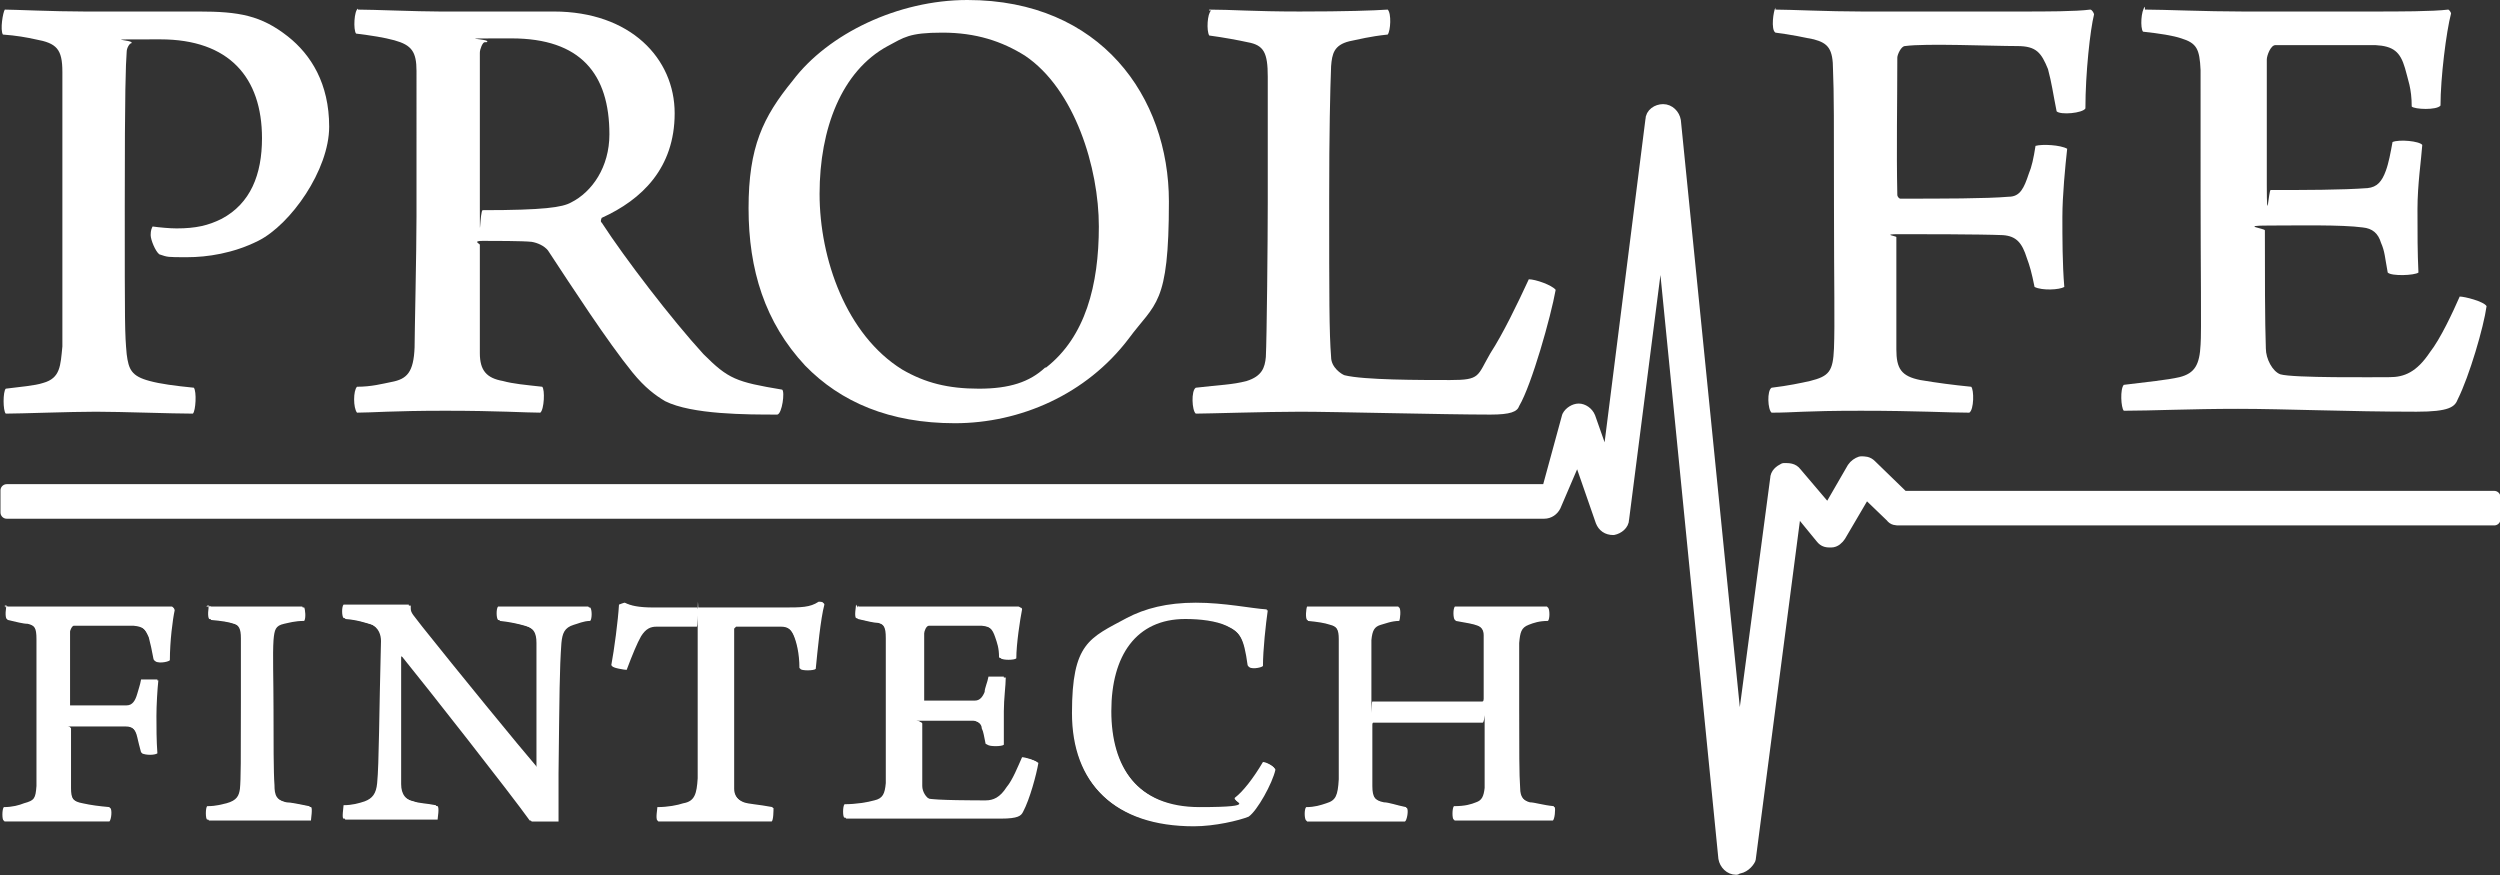 <svg xmlns="http://www.w3.org/2000/svg" viewBox="0 0 260.5 91.2"><rect x="0" y="0" width="260.5" height="91.2" fill="#333333" stroke="none"/><defs><style>      .cls-1 {        stroke: #fff;        stroke-linecap: round;        stroke-linejoin: round;        stroke-width: 1.3px;      }      .cls-1, .cls-2 {        fill: #fff;      }    </style></defs><g><g id="Layer_1"><path class="cls-2" d="M.6,63.3c.8,0,2.9,0,4.8,0h8.9c1.2,0,2.9,0,3.7,0,.1,0,.2.2.2.3-.2.9-.5,3.2-.5,5.2-.2.2-1.4.4-1.6,0-.2-1.1-.3-1.5-.5-2.3-.4-.9-.6-1.2-1.7-1.3-1.4,0-5.1,0-6.2,0-.2,0-.4.5-.4.6v7.6c0,0,0,.2,0,.2,2.3,0,4.7,0,6,0,.6,0,.9-.5,1.1-1.2.1-.4.3-.9.4-1.5.4,0,1.4,0,1.7,0-.1.9-.2,2.6-.2,3.7s0,2.6.1,3.9c-.3.2-1.2.2-1.6,0-.2-.8-.3-1.1-.4-1.6-.2-.9-.6-1.2-1.3-1.2h-5.7c-1,0,0,0,0,.2v6.2c0,1.1.2,1.5,1.3,1.7.9.2,1.7.3,2.8.4.2.2.1,1.2-.1,1.4-1.2,0-2.8,0-6,0s-3.6,0-4.9,0c-.2,0-.2-1.2,0-1.4.9,0,1.6-.2,2.1-.4,1.1-.3,1.2-.5,1.3-1.8v-15.3c0-1.2-.2-1.5-1-1.7-.5,0-1.2-.2-2.1-.4-.2-.2-.1-1.2,0-1.4h-.2Z"></path><path class="cls-2" d="M21.7,63.3c.7,0,3,0,4.9,0s4.1,0,5.1,0c.1.2.2,1.1,0,1.4-1,0-1.6.2-2.1.3-.9.2-1,.6-1.1,1.7-.1,1.5,0,4.1,0,7.2s0,6.7.1,7.9c0,1.1.2,1.6,1.4,1.9.5,0,1.4.2,2.4.4.2,0,0,1.3,0,1.4-.8,0-3.3,0-5.2,0s-4.7,0-5.4,0c-.2,0-.2-1.3,0-1.4,1,0,1.5-.2,2-.3,1.1-.3,1.3-.8,1.4-1.5.1-1,.1-3.1.1-9v-6.7c0-1-.2-1.4-.9-1.6-.6-.2-1.3-.3-2.4-.4-.2-.2-.1-1.2,0-1.4h-.2Z"></path><path class="cls-2" d="M42.8,63.4c0,.5.3.7,1.2,1.9,3.5,4.4,10.2,12.6,12.1,14.8h0c0-5,0-10.3,0-13,0-1.1-.3-1.6-1.4-1.9-.7-.2-1.6-.4-2.6-.5-.2-.2-.2-1.2,0-1.4.9,0,2.6,0,5.2,0s3.7,0,4.2,0c.2.2.2,1.2,0,1.4-.7,0-1.3.3-1.7.4-1,.3-1.2.9-1.3,1.9-.2,2.8-.2,5.2-.3,13.6v5h-2.8c-2-2.8-10.8-14-13.4-17.2h-.2v13.3c0,1.1.5,1.7,1.5,1.9.5.2,1.3.2,2.3.4.2.2,0,1.2,0,1.4-1,0-2.6,0-4.8,0s-4.1,0-4.8,0c-.2,0,0-1.2,0-1.4.9,0,1.6-.2,2.2-.4.8-.3,1.2-.8,1.3-1.9.2-2,.2-7.2.4-14.8,0-.6-.2-1.4-1.1-1.8-.7-.2-1.5-.5-2.8-.6-.2-.2-.2-1.2,0-1.4,1.1,0,3,0,5.2,0h1.6v.2Z"></path><path class="cls-2" d="M81.7,63.4c1.9,0,2.8,0,3.7-.6.2,0,.5,0,.5.2-.4,1.5-.7,4.7-.9,6.7-.2.2-1.5.2-1.6,0,0-1.5-.3-2.7-.6-3.4-.3-.7-.7-1-1.4-1h-4.7c0,0-.2.2-.2.2,0,5.4,0,14.9,0,16.7,0,.6.3,1.2,1.1,1.5.6.2,1.4.2,3,.5,0,.2,0,1.3-.2,1.4-1,0-3.2,0-6.1,0s-4.8,0-5.7,0c-.2-.2,0-1.2,0-1.4,1.1,0,2.1-.2,2.7-.4,1.2-.2,1.4-1,1.5-2.6,0-3.9,0-9.5,0-15.6s0-.3-.2-.3h-4.2c-.6,0-1.1.2-1.6,1-.4.7-.9,1.9-1.5,3.5-.2,0-1.5-.2-1.5-.4.3-1.6.7-4.6.8-6.3,0,0,.5-.2.6-.2.6.3,1.4.5,3,.5h13.3Z"></path><path class="cls-2" d="M89.7,63.3c1,0,3.3,0,5.3,0h7.2c1.4,0,3.3,0,4.1,0,0,0,.2,0,.2.2-.2,1-.6,3.6-.6,5.1-.2.2-1.4.2-1.6,0,0-1-.2-1.5-.4-2.1-.3-.9-.6-1.2-1.6-1.3h-5.5c-.3,0-.5.6-.5.8v6.9c0,2.3,0,.2.2.2,1.9,0,3.9,0,5.3,0,.5,0,.8-.4,1-.9,0-.4.3-1,.4-1.6.4,0,1.5,0,1.6,0,0,.8-.2,2.2-.2,3.5v3.5c-.2.2-1.5.2-1.7,0-.2-.9-.2-1.2-.4-1.6,0-.5-.5-.8-1-.9-1.2,0-3.5,0-5.2,0s-.2,0-.2.3v6.5c0,.6.4,1.2.8,1.4.7.2,5.2.2,6,.2s1.5-.3,2.2-1.4c.6-.7,1.2-2.2,1.6-3.1.3,0,1.3.3,1.5.5-.2,1.2-.9,3.8-1.6,5.1-.2.4-.5.7-2.3.7-3.8,0-7.2,0-9.8,0s-4.8,0-6.3,0c-.2,0-.2-1.2,0-1.4,1.2,0,2.4-.2,3.1-.4.9-.2,1.1-.7,1.2-1.8v-15.1c0-1.2-.2-1.5-1-1.7-.5,0-1.2-.2-2.1-.4-.2-.2,0-1.2,0-1.4l.2.3Z"></path><path class="cls-2" d="M127.8,65.2c-1.1-.5-2.7-.7-4.3-.7-5.1,0-7.7,3.8-7.7,9.6s2.7,10.1,9.3,10.1,3.2-.6,3.7-1c.8-.6,1.9-2,2.9-3.7.3,0,1.1.4,1.2.7-.3,1.4-1.9,4.3-2.8,4.9-1,.4-3.5,1-5.7,1-8.2,0-12.6-4.4-12.6-11.7s1.8-7.8,5.7-9.9c1.9-1,4.2-1.6,7.2-1.6s5.8.6,7.4.7c-.2,1.4-.5,4.1-.5,5.8-.2.2-1.4.4-1.5,0-.4-2.9-.8-3.5-2.3-4.2h0Z"></path><path class="cls-2" d="M136.1,63.3c.7,0,2.4,0,4.8,0s4,0,4.9,0c.2.2.1,1.2,0,1.4-.8,0-1.5.3-1.9.4-.7.2-.9.6-1,1.6v6.1c0,3.6.1.4.2.4h11.4c.1,0,.2,0,.2-.3v-6.6c0-.5-.2-.9-.7-1.1s-1.2-.3-2.3-.5c-.2-.2-.2-1.2,0-1.4.9,0,2.9,0,4.8,0s4.3,0,4.8,0c.2.2.2,1.2,0,1.4-.9,0-1.5.2-2,.4-.8.3-.9.8-1,1.9v6.9c0,4.1,0,6.9.1,8.2,0,1,.4,1.4,1.1,1.6.5,0,1.4.3,2.5.4.1.2,0,1.3-.2,1.4-.9,0-3.4,0-5.4,0s-3.8,0-4.8,0c-.2,0-.2-1.2,0-1.4,1.2,0,1.8-.2,2.3-.4.6-.2.8-.6.9-1.5v-6.7c0-2.2-.1-.2-.3-.2h-11.4s-.1,0-.1.2v6.4c0,1.2.3,1.6,1.3,1.8.5,0,1.3.3,2.3.5.2.2,0,1.3-.2,1.4-.4,0-2.3,0-5.1,0s-4.4,0-5.1,0c-.2-.2-.2-1.2,0-1.4.9,0,1.5-.2,2.1-.4,1-.3,1.2-.8,1.3-2.5v-14.6c0-1-.2-1.4-1-1.6-.6-.2-1.3-.3-2.3-.4-.2-.2-.1-1.2,0-1.4h-.2Z"></path><path class="cls-2" d="M.5,63.2c.8,0,2.9,0,4.8,0h8.9c1.2,0,2.9,0,3.7,0,.1,0,.2.2.2.3-.2.9-.5,3.2-.5,5.2-.2.2-1.4.4-1.6,0-.2-1.1-.3-1.5-.5-2.3-.4-.9-.6-1.2-1.7-1.3-1.4,0-5.1,0-6.2,0-.2,0-.4.5-.4.6v7.6c0,0,0,.2,0,.2,2.3,0,4.7,0,6,0,.6,0,.9-.5,1.1-1.2.1-.4.3-.9.4-1.5.4,0,1.4,0,1.7,0-.1.9-.2,2.6-.2,3.7s0,2.6.1,3.9c-.3.2-1.2.2-1.6,0-.2-.8-.3-1.1-.4-1.6-.2-.9-.6-1.2-1.3-1.2h-5.7c-1,0,0,0,0,.2v6.2c0,1.1.2,1.5,1.3,1.7.9.2,1.7.3,2.8.4.2.2.1,1.2-.1,1.4-1.2,0-2.8,0-6,0s-3.6,0-4.9,0c-.2,0-.2-1.2,0-1.4.9,0,1.6-.2,2.1-.4,1.1-.3,1.2-.5,1.3-1.8v-15.3c0-1.2-.2-1.5-1-1.7-.5,0-1.2-.2-2.1-.4-.2-.2-.1-1.2,0-1.4h-.2Z"></path><path class="cls-2" d="M21.5,63.2c.7,0,3,0,4.9,0s4.1,0,5.1,0c.1.2.2,1.1,0,1.4-1,0-1.6.2-2.1.3-.9.2-1,.6-1.1,1.7-.1,1.5,0,4.1,0,7.2s0,6.7.1,7.9c0,1.1.2,1.6,1.4,1.9.5,0,1.4.2,2.4.4.2,0,0,1.3,0,1.4-.8,0-3.3,0-5.2,0s-4.7,0-5.4,0c-.2,0-.2-1.3,0-1.4,1,0,1.5-.2,2-.3,1.1-.3,1.3-.8,1.4-1.5.1-1,.1-3.1.1-9v-6.7c0-1-.2-1.4-.9-1.6-.6-.2-1.3-.3-2.4-.4-.2-.2-.1-1.2,0-1.4h-.2Z"></path><path class="cls-2" d="M42.6,63.3c0,.5.3.7,1.2,1.9,3.5,4.4,10.2,12.6,12.1,14.8h0c0-5,0-10.3,0-13,0-1.1-.3-1.6-1.4-1.9-.7-.2-1.6-.4-2.6-.5-.2-.2-.2-1.2,0-1.4.9,0,2.6,0,5.2,0s3.7,0,4.2,0c.2.2.2,1.2,0,1.4-.7,0-1.3.3-1.7.4-1,.3-1.2.9-1.3,1.9-.2,2.8-.2,5.2-.3,13.6v5h-2.8c-2-2.8-10.8-14-13.4-17.2h-.2v13.3c0,1.1.5,1.7,1.5,1.9.5.2,1.3.2,2.3.4.2.2,0,1.2,0,1.4-1,0-2.6,0-4.8,0s-4.1,0-4.8,0c-.2,0,0-1.2,0-1.4.9,0,1.6-.2,2.2-.4.8-.3,1.2-.8,1.3-1.9.2-2,.2-7.2.4-14.8,0-.6-.2-1.4-1.1-1.8-.7-.2-1.5-.5-2.8-.6-.2-.2-.2-1.2,0-1.4,1.1,0,3,0,5.2,0h1.6v.2Z"></path><path class="cls-2" d="M81.6,63.3c1.9,0,2.8,0,3.7-.6.2,0,.5,0,.5.2-.4,1.5-.7,4.7-.9,6.7-.2.2-1.5.2-1.6,0,0-1.5-.3-2.7-.6-3.4-.3-.7-.7-1-1.4-1h-4.7c0,0-.2.2-.2.2,0,5.4,0,14.9,0,16.7,0,.6.3,1.2,1.1,1.5.6.2,1.4.2,3,.5,0,.2,0,1.3-.2,1.4-1,0-3.2,0-6.1,0s-4.8,0-5.7,0c-.2-.2,0-1.2,0-1.4,1.1,0,2.1-.2,2.7-.4,1.2-.2,1.4-1,1.5-2.6,0-3.9,0-9.5,0-15.6s0-.3-.2-.3h-4.2c-.6,0-1.1.2-1.6,1-.4.7-.9,1.9-1.5,3.5-.2,0-1.5-.2-1.5-.4.3-1.6.7-4.6.8-6.3,0,0,.5-.2.6-.2.6.3,1.4.5,3,.5h13.3Z"></path><path class="cls-2" d="M89.5,63.2c1,0,3.3,0,5.3,0h7.2c1.4,0,3.3,0,4.1,0,0,0,.2,0,.2.2-.2,1-.6,3.6-.6,5.1-.2.2-1.4.2-1.6,0,0-1-.2-1.5-.4-2.1-.3-.9-.6-1.2-1.6-1.3h-5.5c-.3,0-.5.6-.5.8v6.9c0,2.3,0,.2.2.2,1.9,0,3.9,0,5.3,0,.5,0,.8-.4,1-.9,0-.4.3-1,.4-1.6.4,0,1.5,0,1.6,0,0,.8-.2,2.2-.2,3.5v3.5c-.2.2-1.5.2-1.7,0-.2-.9-.2-1.2-.4-1.6,0-.5-.5-.8-1-.9-1.2,0-3.5,0-5.2,0s-.2,0-.2.3v6.5c0,.6.4,1.2.8,1.4.7.2,5.2.2,6,.2s1.5-.3,2.2-1.4c.6-.7,1.2-2.2,1.6-3.1.3,0,1.3.3,1.5.5-.2,1.2-.9,3.8-1.6,5.1-.2.4-.5.7-2.3.7-3.8,0-7.2,0-9.8,0s-4.8,0-6.3,0c-.2,0-.2-1.2,0-1.4,1.2,0,2.4-.2,3.1-.4.9-.2,1.1-.7,1.2-1.8v-15.1c0-1.2-.2-1.5-1-1.7-.5,0-1.2-.2-2.1-.4-.2-.2,0-1.2,0-1.4l.2.3Z"></path><path class="cls-2" d="M127.7,65.1c-1.1-.5-2.7-.7-4.3-.7-5.1,0-7.7,3.8-7.7,9.6s2.7,10.1,9.3,10.1,3.2-.6,3.7-1c.8-.6,1.9-2,2.9-3.7.3,0,1.1.4,1.2.7-.3,1.4-1.9,4.3-2.8,4.9-1,.4-3.5,1-5.7,1-8.2,0-12.6-4.4-12.6-11.7s1.8-7.8,5.7-9.9c1.9-1,4.2-1.6,7.2-1.6s5.8.6,7.4.7c-.2,1.4-.5,4.1-.5,5.8-.2.2-1.4.4-1.5,0-.4-2.9-.8-3.5-2.3-4.2h0Z"></path><path class="cls-2" d="M136,63.2c.7,0,2.4,0,4.8,0s4,0,4.9,0c.2.2.1,1.2,0,1.4-.8,0-1.5.3-1.9.4-.7.2-.9.6-1,1.6v6.1c0,3.6.1.4.2.4h11.4c.1,0,.2,0,.2-.3v-6.6c0-.5-.2-.9-.7-1.1s-1.2-.3-2.3-.5c-.2-.2-.2-1.2,0-1.4.9,0,2.9,0,4.8,0s4.3,0,4.8,0c.2.2.2,1.2,0,1.4-.9,0-1.5.2-2,.4-.8.3-.9.8-1,1.9v6.9c0,4.1,0,6.9.1,8.2,0,1,.4,1.4,1.1,1.6.5,0,1.4.3,2.5.4.1.2,0,1.3-.2,1.4-.9,0-3.4,0-5.4,0s-3.8,0-4.8,0c-.2,0-.2-1.2,0-1.4,1.2,0,1.8-.2,2.3-.4.6-.2.8-.6.9-1.5v-6.7c0-2.2-.1-.2-.3-.2h-11.4s-.1,0-.1.2v6.4c0,1.2.3,1.6,1.3,1.8.5,0,1.3.3,2.3.5.2.2,0,1.3-.2,1.4-.4,0-2.3,0-5.1,0s-4.4,0-5.1,0c-.2-.2-.2-1.2,0-1.4.9,0,1.5-.2,2.1-.4,1-.3,1.2-.8,1.3-2.5v-14.6c0-1-.2-1.4-1-1.6-.6-.2-1.3-.3-2.3-.4-.2-.2-.1-1.2,0-1.4h-.2Z"></path><path class="cls-2" d="M15.7,24.5c0-.5.1-.7.2-.9.7.1,1.8.2,2.5.2,2,0,3.3-.3,4.7-1,3-1.6,4.2-4.6,4.2-8.4,0-6.3-3.4-10.3-10.6-10.3s-2.6,0-3,.4c-.2,0-.5.5-.5.9-.1,1.5-.2,3.6-.2,16.1s0,13.2.2,15.4c.2,1.6.5,2.3,2.4,2.8,1.1.3,2.6.5,4.6.7.3.4.2,2.4-.1,2.7-2.2,0-7.4-.2-10.1-.2s-7.9.2-9.4.2c-.3-.3-.3-2.3,0-2.6,1.5-.2,3-.3,3.9-.6,1.8-.5,1.8-1.8,2-3.8,0-2.4,0-9.1,0-14.5V7.5c0-2.4-.6-3-2.8-3.4-.9-.2-2-.4-3.4-.5-.3-.5,0-2.3.2-2.6.9,0,5.1.2,8.3.2h11.9c4.2,0,6.5.4,9.3,2.6,2.4,1.9,4.3,4.9,4.3,9.4s-4,10.2-7.4,11.9c-2.6,1.3-5.3,1.7-7.4,1.7s-2,0-2.9-.3c-.4-.3-.9-1.5-.9-2h0Z"></path><path class="cls-2" d="M37.3,1c1.5,0,6.2.2,8.5.2h11.9c8,0,12.6,4.9,12.6,10.6s-3.4,9-7.6,10.9c0,0-.2.4,0,.5,2.4,3.7,7.3,10.1,10.6,13.7,2.6,2.6,3.4,2.9,8.2,3.7.3.2,0,2.5-.5,2.6-3.2,0-8.9,0-11.7-1.4-1-.6-2.1-1.4-3.4-3-2.6-3.2-6.3-8.9-8.8-12.7-.4-.5-1.1-.8-1.7-.9-.9-.1-4-.1-5.1-.1s-.3.3-.3.4c0,3.7,0,9.6,0,11.3,0,1.8.7,2.6,2.4,2.9,1.1.3,2.3.4,4.1.6.3.3.2,2.4-.2,2.7-1.5,0-4.4-.2-9.9-.2s-7.7.2-9.2.2c-.4-.5-.4-2.3,0-2.7,1.5,0,2.6-.3,3.6-.5,1.6-.3,2.3-1,2.4-3.6,0-1.3.2-9.9.2-13.7V7.4c0-2-.5-2.7-2.3-3.2-1.1-.3-2.4-.5-4-.7-.3-.4-.2-2.4.2-2.6h0ZM50.5,4.4c-.2,0-.5.7-.5,1.1,0,2.5,0,11.5,0,16.1s0,.3.3.3c6.4,0,8.3-.3,9.2-.8,2.2-1.1,4-3.7,4-7.1,0-6.3-3-10-10.2-10s-1.8,0-2.6.4h-.1Z"></path><path class="cls-2" d="M83.9,38.1c-4.2-4.5-5.9-10-5.9-16.4s1.5-9.5,4.6-13.3C86.3,3.5,93.6,0,100.8,0,114.7,0,121.8,10.1,121.8,21s-1.4,10.5-4.2,14.3c-4.4,5.8-11.3,8.8-18.1,8.8s-11.9-2.2-15.6-6ZM109,38.3c4.1-3.2,5.5-8.6,5.5-14.7s-2.5-14.3-7.7-17.8c-2.4-1.5-5.1-2.4-8.6-2.4s-4,.5-5.7,1.4c-4.8,2.6-7.1,8.6-7.1,15.4s2.8,14.7,8.6,18.3c2.4,1.4,4.8,2,8,2s5.3-.7,6.9-2.2h0Z"></path><path class="cls-2" d="M126,1c2.3,0,4.6.2,9.4.2s7.7-.1,9.2-.2c.4.4.3,2.2,0,2.6-1.9.2-3,.5-4,.7-1.6.4-1.8,1.3-1.9,2.6-.1,2.6-.2,6.9-.2,13.9,0,10.3,0,13.8.2,16.4,0,1.1,1.1,1.8,1.4,1.9,2,.5,7.8.5,11,.5s2.8-.4,4.2-2.8c1.3-2,2.8-5.1,4-7.7.7,0,2.4.6,2.8,1.1-.5,2.8-2.5,9.9-3.8,12.1-.2.6-.9.9-3,.9-4.8,0-16.2-.3-19.8-.3s-9.7.2-10.9.2c-.4-.3-.5-2.4,0-2.7,2.5-.3,3.8-.3,5.3-.7,1.6-.5,1.9-1.4,2-2.5.1-1.9.2-12.2.2-16.1v-13.1c0-2.5-.4-3.3-2.1-3.6-.9-.2-2.5-.5-4-.7-.3-.5-.2-2.3.2-2.6h-.2Z"></path><path class="cls-2" d="M185,1c1.5,0,5.5.2,9,.2h16.8c2.3,0,5.5,0,7-.2.2,0,.4.4.4.5-.4,1.6-.9,6.1-.9,9.8-.3.5-2.6.7-3,.3-.4-2-.5-2.9-.9-4.4-.7-1.7-1.2-2.4-3.2-2.4-2.6,0-9.6-.3-11.7,0-.4,0-.8.9-.8,1.2,0,4.8-.1,9.5,0,14.3,0,.2.2.4.3.4,4.3,0,9,0,11.3-.2,1.2,0,1.6-.9,2.1-2.4.3-.7.5-1.6.7-2.9.7-.2,2.6-.1,3.3.3-.2,1.8-.5,4.9-.5,7.1s0,4.9.2,7.3c-.5.3-2.3.4-3.1,0-.3-1.5-.5-2.2-.8-3-.5-1.6-1.1-2.3-2.5-2.4-2.4-.1-8.9-.1-10.8-.1s-.3.2-.3.3v11.7c0,2,.5,2.8,2.5,3.2,1.8.3,3.3.5,5.3.7.3.3.3,2.4-.2,2.7-2.2,0-5.3-.2-11.3-.2s-6.9.2-9.3.2c-.4-.3-.5-2.3,0-2.6,1.7-.2,3.1-.5,4-.7,2-.5,2.4-1,2.5-3.4.1-2.5,0-6.7,0-14.9s0-12-.1-14.1c0-2.2-.5-2.8-2-3.2-1-.2-2.4-.5-4-.7-.5-.3-.2-2.3,0-2.6v.2Z"></path><path class="cls-2" d="M223.6,1c1.8,0,6.3.2,10.1.2h13.6c2.6,0,6.2,0,7.8-.2.1,0,.3.3.3.4-.5,1.9-1.1,6.7-1.1,9.6-.4.5-2.7.4-3,.1,0-1.9-.4-2.8-.7-4-.5-1.7-1.2-2.3-3.1-2.4h-10.4c-.5,0-.9,1.1-.9,1.5v13.1c0,4.5.2.5.4.5,3.5,0,7.4,0,10.1-.2,1-.1,1.5-.7,1.9-1.8.3-.8.5-1.9.7-3,.7-.3,2.8-.1,3.1.3-.1,1.5-.5,4.1-.5,6.7s0,4.5.1,6.6c-.4.3-2.8.4-3.2,0-.3-1.6-.3-2.2-.7-3.1-.3-1-.9-1.5-1.9-1.6-2.2-.3-6.7-.2-9.8-.2s-.4.3-.4.5c0,4.4,0,9.6.1,12.3,0,1.1.7,2.4,1.5,2.7,1.3.4,9.9.3,11.4.3s2.8-.5,4.2-2.6c1.1-1.4,2.4-4.2,3.1-5.8.5,0,2.5.5,2.8,1-.3,2.2-1.8,7.3-3,9.7-.3.8-.9,1.3-4.3,1.3-7.1,0-13.7-.3-18.6-.3s-9.1.2-11.9.2c-.3-.3-.4-2.3,0-2.7,2.4-.3,4.5-.5,5.8-.8,1.6-.4,2.1-1.3,2.2-3.4.1-1.1,0-8.2,0-15.7V7.3c-.1-2.2-.4-2.8-2-3.3-.9-.3-2.2-.5-4-.7-.3-.4-.2-2.2.2-2.6v.3Z"></path><path class="cls-1" d="M180.9,90.5h0c-.6,0-1.1-.5-1.2-1.1l-6.6-66.5-4,31.2c0,.5-.5.9-1,1-.6,0-1-.3-1.2-.8l-2.5-7.2-2.4,5.6c-.2.4-.6.7-1.1.7H.7v-2.3h160.6l2.1-7.7c.2-.4.7-.7,1.1-.7s.9.3,1.1.8l1.9,5.4,4.6-36.4c0-.6.6-1,1.2-1h0c.6,0,1.1.5,1.2,1.1l6.7,66.7,3.9-29.4c0-.5.4-.8.8-1,.5,0,.9,0,1.2.4l3.4,4,2.6-4.5c.2-.3.5-.5.8-.6.4,0,.7,0,1,.3l3.4,3.3h61.6v2.3h-62c-.3,0-.6,0-.8-.3l-2.7-2.6-2.7,4.6c-.2.3-.5.6-.9.6s-.7,0-1-.4l-2.7-3.3-4.8,36.8c-.2.4-.7.9-1.3.9h-.1Z"></path></g></g></svg>